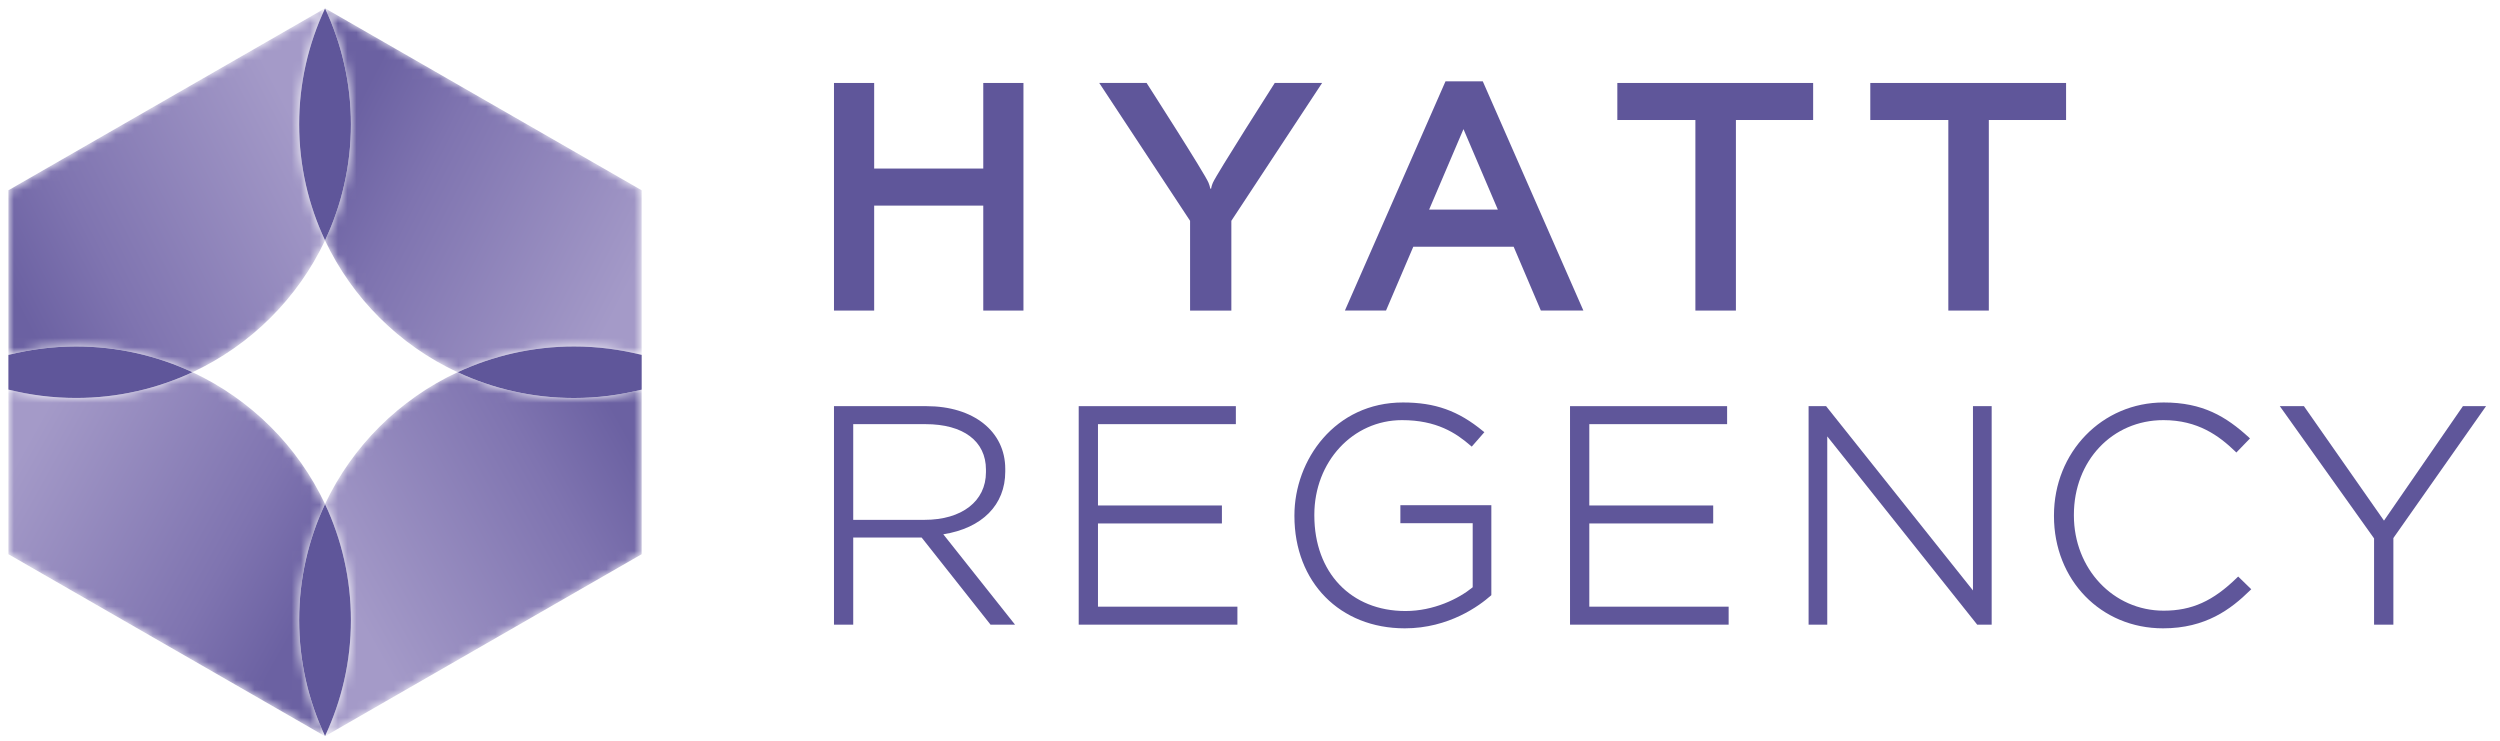 <svg width="270" height="80" viewBox="0 0 270 80" fill="none" xmlns="http://www.w3.org/2000/svg">
<mask id="mask0_70_8746" style="mask-type:luminance" maskUnits="userSpaceOnUse" x="0" y="0" width="36" height="41">
<path d="M0.906 38.334C3.248 37.74 5.696 37.418 8.222 37.418C12.715 37.418 16.972 38.429 20.787 40.2C27.078 37.272 32.159 32.212 35.105 25.961C33.314 22.154 32.309 17.912 32.309 13.431C32.309 8.952 33.314 4.713 35.105 0.912C35.105 0.9 35.102 0.9 35.102 0.897L0.906 20.55V38.334Z" fill="white"/>
</mask>
<g mask="url(#mask0_70_8746)">
<path d="M0.906 38.334C3.248 37.74 5.696 37.418 8.222 37.418C12.715 37.418 16.972 38.429 20.787 40.2C27.078 37.272 32.159 32.212 35.105 25.961C33.314 22.154 32.309 17.912 32.309 13.431C32.309 8.952 33.314 4.713 35.105 0.912C35.105 0.9 35.102 0.9 35.102 0.897L0.906 20.55V38.334Z" fill="url(#paint0_linear_70_8746)"/>
</g>
<mask id="mask1_70_8746" style="mask-type:luminance" maskUnits="userSpaceOnUse" x="35" y="0" width="35" height="41">
<path d="M37.896 13.431C37.896 17.912 36.891 22.154 35.102 25.961C38.05 32.212 43.128 37.272 49.417 40.2C53.233 38.429 57.492 37.418 61.988 37.418C64.509 37.418 66.962 37.74 69.299 38.327V20.55L35.108 0.897C35.103 0.9 35.102 0.911 35.102 0.912C36.891 4.713 37.896 8.952 37.896 13.431Z" fill="white"/>
</mask>
<g mask="url(#mask1_70_8746)">
<path d="M37.896 13.431C37.896 17.912 36.891 22.154 35.102 25.961C38.05 32.212 43.128 37.272 49.417 40.2C53.233 38.429 57.492 37.418 61.988 37.418C64.509 37.418 66.962 37.74 69.299 38.327V20.55L35.108 0.897C35.103 0.9 35.102 0.911 35.102 0.912C36.891 4.713 37.896 8.952 37.896 13.431Z" fill="url(#paint1_linear_70_8746)"/>
</g>
<mask id="mask2_70_8746" style="mask-type:luminance" maskUnits="userSpaceOnUse" x="0" y="40" width="36" height="40">
<path d="M32.309 66.969C32.309 62.496 33.314 58.247 35.105 54.443C32.159 48.184 27.078 43.132 20.787 40.2C16.972 41.978 12.715 42.98 8.222 42.98C5.696 42.98 3.248 42.662 0.906 42.077V59.855L35.097 79.509C35.102 79.501 35.105 79.497 35.105 79.49C33.314 75.691 32.309 71.445 32.309 66.969Z" fill="white"/>
</mask>
<g mask="url(#mask2_70_8746)">
<path d="M32.309 66.969C32.309 62.496 33.314 58.247 35.105 54.443C32.159 48.184 27.078 43.132 20.787 40.2C16.972 41.978 12.715 42.98 8.222 42.98C5.696 42.98 3.248 42.662 0.906 42.077V59.855L35.097 79.509C35.102 79.501 35.105 79.497 35.105 79.49C33.314 75.691 32.309 71.445 32.309 66.969Z" fill="url(#paint2_linear_70_8746)"/>
</g>
<mask id="mask3_70_8746" style="mask-type:luminance" maskUnits="userSpaceOnUse" x="35" y="40" width="35" height="40">
<path d="M69.299 42.079C66.962 42.662 64.509 42.985 61.988 42.985C57.492 42.985 53.233 41.985 49.417 40.2C43.128 43.132 38.05 48.184 35.102 54.443C36.891 58.247 37.896 62.496 37.896 66.969C37.896 71.447 36.891 75.691 35.102 79.49C35.102 79.497 35.108 79.501 35.111 79.509L69.299 59.855V42.079Z" fill="white"/>
</mask>
<g mask="url(#mask3_70_8746)">
<path d="M69.299 42.079C66.962 42.662 64.509 42.985 61.988 42.985C57.492 42.985 53.233 41.985 49.417 40.2C43.128 43.132 38.05 48.184 35.102 54.443C36.891 58.247 37.896 62.496 37.896 66.969C37.896 71.447 36.891 75.691 35.102 79.49C35.102 79.497 35.108 79.501 35.111 79.509L69.299 59.855V42.079Z" fill="url(#paint3_linear_70_8746)"/>
</g>
<path d="M35.105 79.49C36.894 75.691 37.9 71.447 37.9 66.969C37.9 62.495 36.894 58.247 35.105 54.443C33.314 58.247 32.309 62.495 32.309 66.969C32.309 71.444 33.314 75.691 35.105 79.49ZM61.992 37.418C57.495 37.418 53.237 38.428 49.421 40.2C53.237 41.985 57.495 42.985 61.992 42.985C64.512 42.985 66.966 42.662 69.302 42.079V38.326C66.966 37.74 64.512 37.418 61.992 37.418ZM0.906 38.333V42.076C3.248 42.662 5.696 42.98 8.222 42.98C12.715 42.98 16.972 41.978 20.787 40.2C16.972 38.428 12.715 37.418 8.222 37.418C5.696 37.418 3.248 37.74 0.906 38.333ZM37.9 13.431C37.9 17.911 36.894 22.154 35.105 25.96C33.314 22.154 32.309 17.911 32.309 13.431C32.309 8.951 33.314 4.712 35.105 0.912C36.894 4.712 37.9 8.951 37.9 13.431Z" fill="#5F569A"/>
<path d="M92.148 56.143V45.808H99.949C104.044 45.808 106.483 47.641 106.483 50.719V51.002C106.483 54.127 103.883 56.143 99.85 56.143H92.148ZM101.877 57.704C106.072 57.039 108.568 54.528 108.568 50.934V50.644C108.568 46.59 105.147 43.865 100.055 43.865H90.07V67.463H92.148V58.05H99.534L106.926 67.397L106.976 67.463H109.622L101.877 57.704Z" fill="#5F569A"/>
<path d="M118.581 65.52V56.533H131.966V54.591H118.581V45.808H133.473V43.865H116.5V67.463H133.64V65.52H118.581Z" fill="#5F569A"/>
<path d="M151.24 54.562V56.507H159.051V63.425C157.532 64.672 154.84 65.99 151.792 65.99C145.906 65.99 141.948 61.84 141.948 55.667V55.594C141.948 49.862 146.108 45.374 151.418 45.374C155.148 45.374 157.248 46.763 158.812 48.12L158.948 48.235L160.312 46.676L160.169 46.564C157.502 44.363 154.993 43.467 151.517 43.467C144.181 43.467 139.797 49.667 139.797 55.667V55.728C139.797 62.872 144.704 67.86 151.719 67.86C156.505 67.86 159.806 65.391 161.008 64.326L161.065 64.277V54.562H151.24Z" fill="#5F569A"/>
<path d="M171.645 65.52V56.533H185.026V54.591H171.645V45.808H186.528V43.865H169.562V67.463H186.693V65.52H171.645Z" fill="#5F569A"/>
<path d="M213.08 43.865V63.769L197.27 43.931L197.223 43.865H195.328V67.463H197.344V47.13L213.485 67.397L213.534 67.463H215.1V43.865H213.08Z" fill="#5F569A"/>
<path d="M241.724 62.266L241.6 62.383C239.011 64.92 236.716 65.953 233.678 65.953C228.236 65.953 223.98 61.435 223.98 55.667V55.594C223.98 49.766 228.132 45.374 233.647 45.374C237.389 45.374 239.667 47.081 241.401 48.748L241.525 48.872L242.997 47.352L242.872 47.231C240.396 44.974 237.89 43.467 233.678 43.467C227.029 43.467 221.828 48.825 221.828 55.667V55.728C221.828 62.645 226.893 67.86 233.609 67.86C238.216 67.86 240.944 65.789 243.01 63.759L243.136 63.638L241.724 62.266Z" fill="#5F569A"/>
<path d="M265.995 43.865L257.47 56.227L248.876 43.938L248.827 43.865H246.219L256.399 58.149V67.463H258.484V58.109L268.493 43.865H265.995Z" fill="#5F569A"/>
<path d="M94.41 22.206V33.542H90.07V8.96H94.41V18.204H106.193V8.96H110.533V33.542H106.193V22.206H94.41Z" fill="#5F569A"/>
<path d="M187.478 33.542H183.102V12.961H174.672V8.96H195.819V12.961H187.478V33.542Z" fill="#5F569A"/>
<path d="M214.792 33.542H210.42V12.961H201.992V8.96H223.136V12.961H214.792V33.542Z" fill="#5F569A"/>
<path d="M130.803 20.367C130.796 20.367 130.846 20.076 130.989 19.741C131.401 18.788 137.672 8.96 137.672 8.96H142.787L132.986 23.847V33.542H128.528V23.847L118.719 8.96H123.833C123.833 8.96 130.14 18.777 130.522 19.741C130.693 20.173 130.702 20.367 130.702 20.367H130.803Z" fill="#5F569A"/>
<path d="M154.346 22.635L158.055 13.944L161.765 22.635H154.346ZM166.412 33.539H171.005L160.14 8.782H156.115L145.25 33.539H149.69L152.637 26.644H163.473L166.412 33.539Z" fill="#5F569A"/>
<defs>
<linearGradient id="paint0_linear_70_8746" x1="34.12" y1="17.425" x2="2.263" y2="33.732" gradientUnits="userSpaceOnUse">
<stop stop-color="#A49AC8"/>
<stop offset="0.71" stop-color="#7F74B0"/>
<stop offset="1" stop-color="#6B61A2"/>
</linearGradient>
<linearGradient id="paint1_linear_70_8746" x1="66.852" y1="33.029" x2="35.65" y2="17.058" gradientUnits="userSpaceOnUse">
<stop stop-color="#A49AC8"/>
<stop offset="0.71" stop-color="#7F74B0"/>
<stop offset="1" stop-color="#6B61A2"/>
</linearGradient>
<linearGradient id="paint2_linear_70_8746" x1="3.627" y1="46.398" x2="34.327" y2="63.493" gradientUnits="userSpaceOnUse">
<stop stop-color="#A49AC8"/>
<stop offset="0.71" stop-color="#7F74B0"/>
<stop offset="1" stop-color="#6B61A2"/>
</linearGradient>
<linearGradient id="paint3_linear_70_8746" x1="36.547" y1="62.97" x2="67.206" y2="45.898" gradientUnits="userSpaceOnUse">
<stop stop-color="#A49AC8"/>
<stop offset="0.71" stop-color="#7F74B0"/>
<stop offset="1" stop-color="#6B61A2"/>
</linearGradient>
</defs>
</svg>
